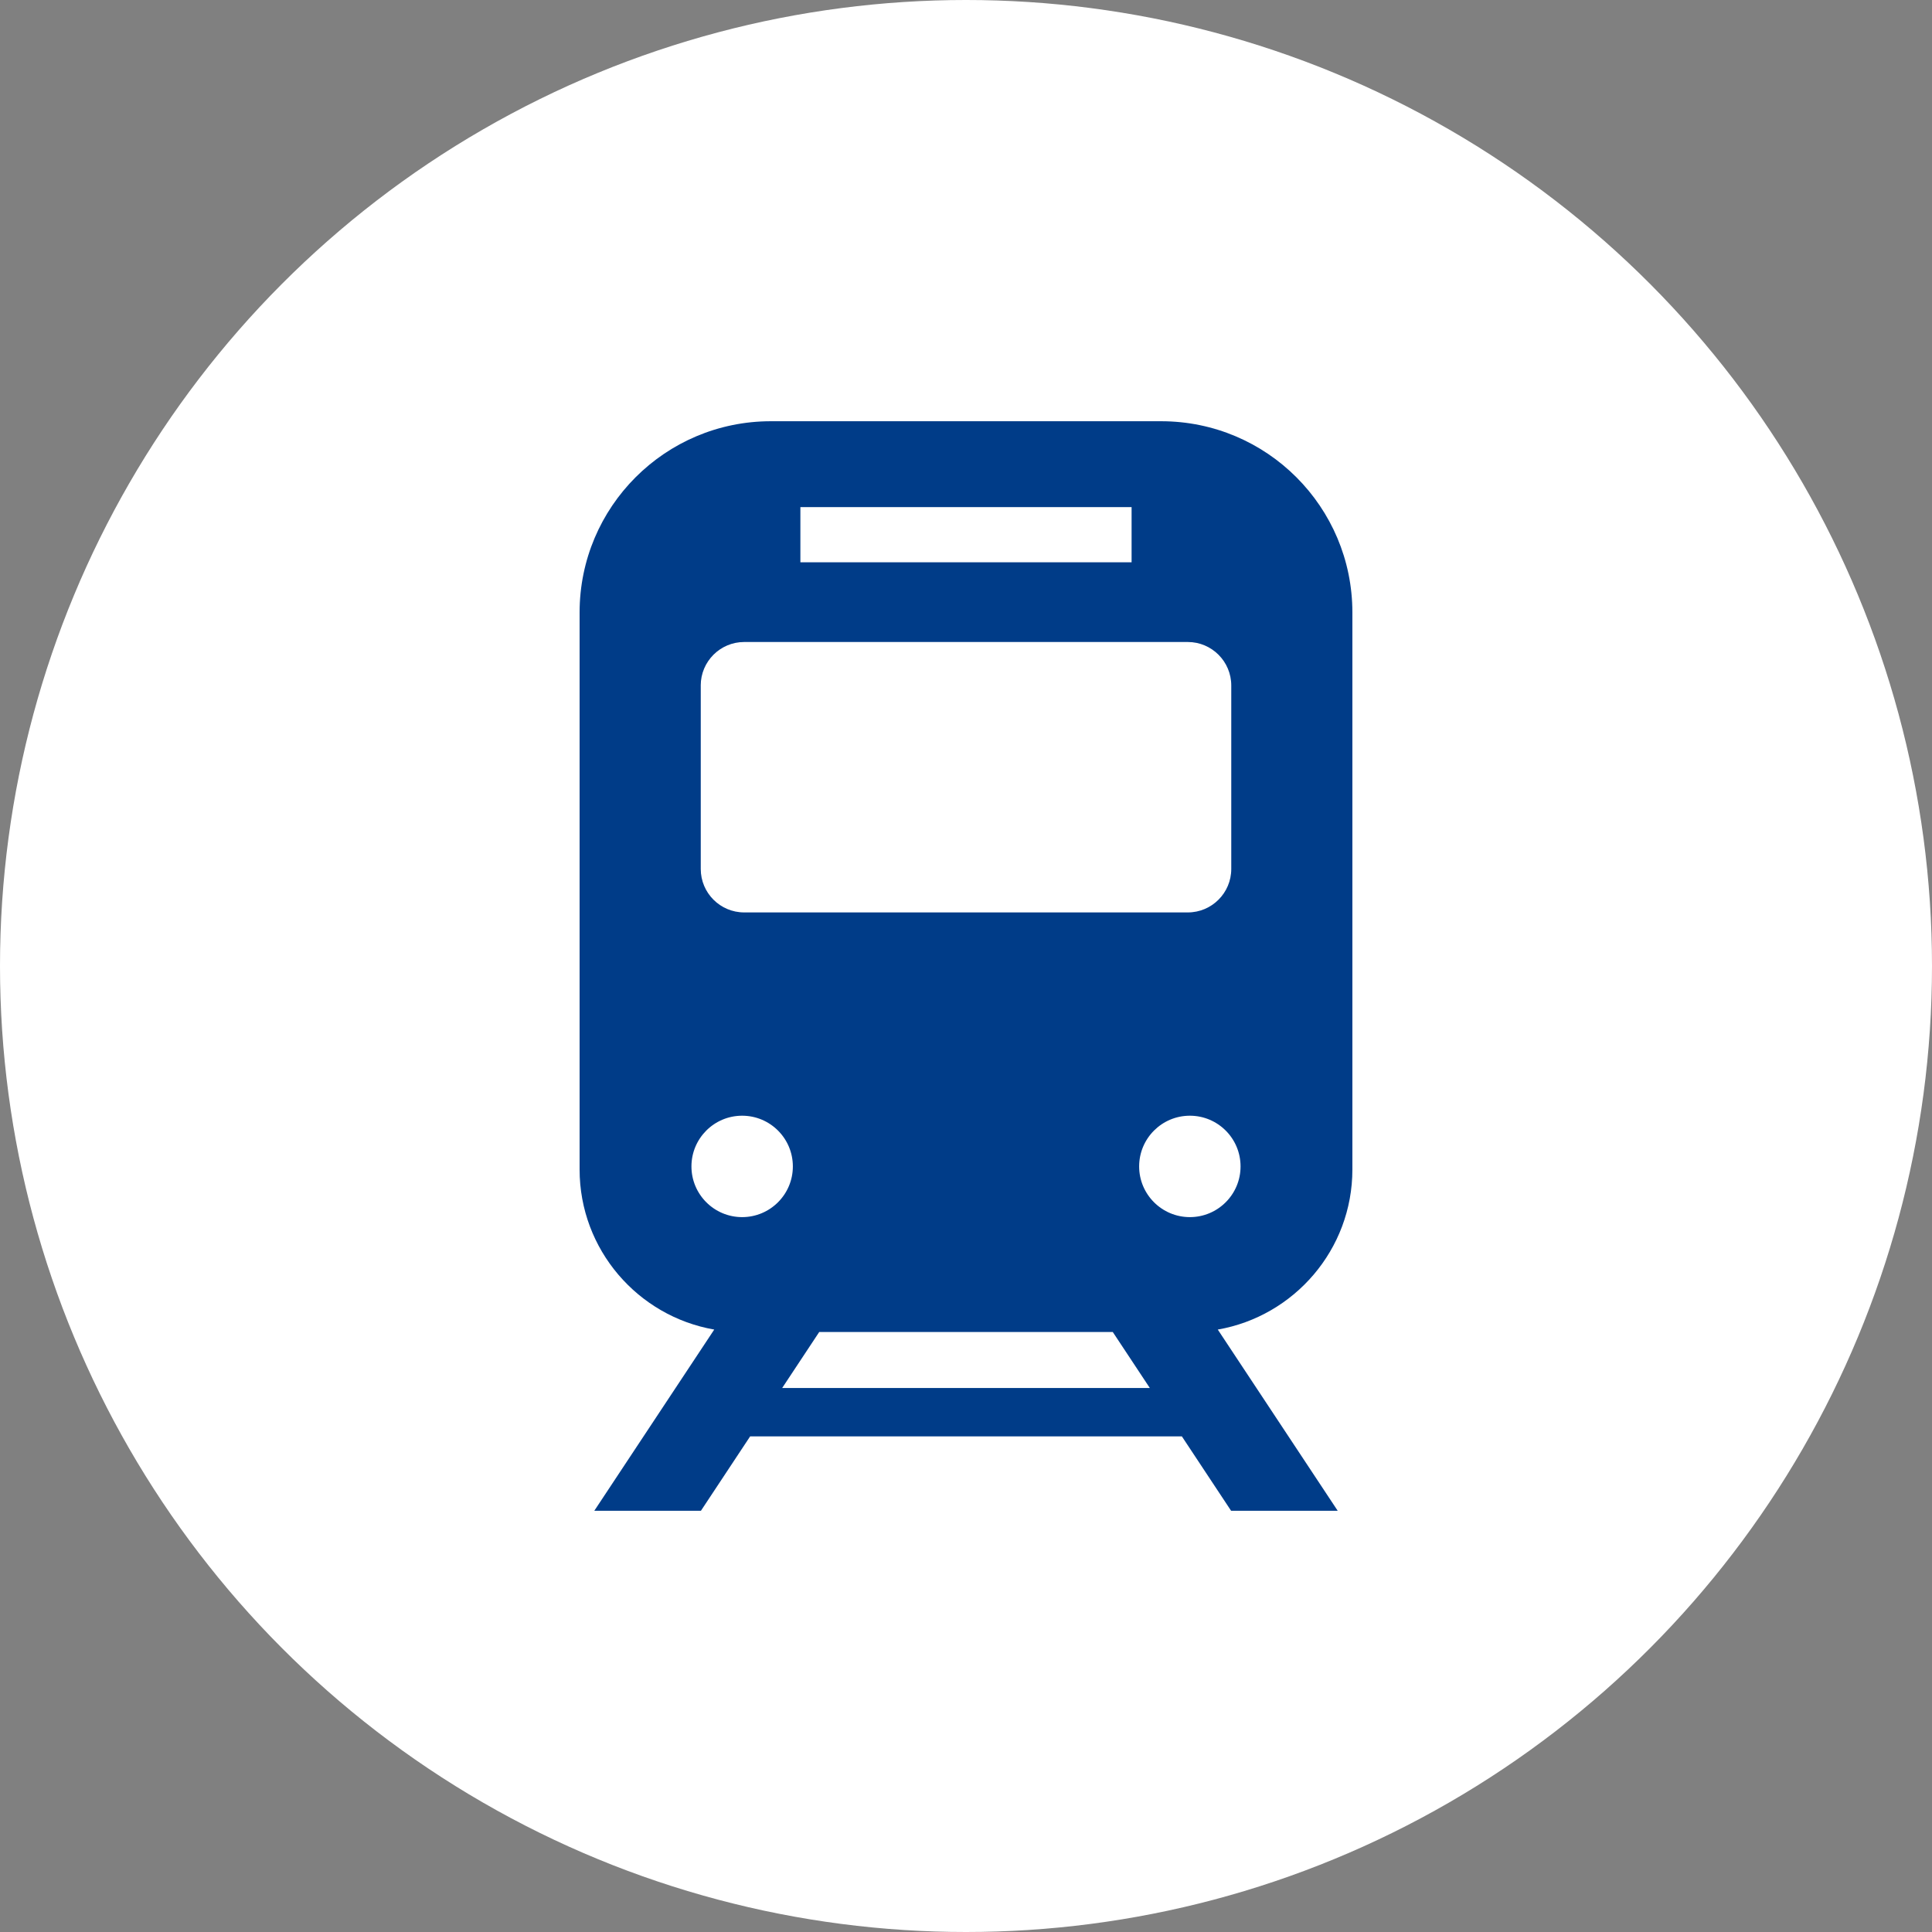 <svg width="100" height="100" viewBox="0 0 100 100" fill="none" xmlns="http://www.w3.org/2000/svg">
<rect x="0" y="0" width="100" height="100" fill="#808080" stroke="none"/>
<circle cx="50" cy="50" r="50" fill="white"/>
<path d="M69.999 60.533V31.701C69.999 26.234 65.569 21.803 60.1 21.803H39.898C34.432 21.803 30 26.234 30 31.701V60.533C30 64.677 33.016 68.131 36.969 68.818L30.761 78.197H36.28L38.828 74.346H61.173L63.721 78.197H69.239L63.032 68.818C66.984 68.13 69.999 64.677 69.999 60.533ZM41.428 26.247H58.571V29.104H41.428V26.247ZM36.27 35.481C36.27 34.239 37.277 33.23 38.52 33.23H61.48C62.722 33.23 63.73 34.239 63.73 35.481V44.977C63.73 46.219 62.722 47.227 61.48 47.227H38.52C37.277 47.227 36.271 46.219 36.271 44.977V35.481H36.27ZM38.413 62.998C36.964 62.998 35.789 61.822 35.789 60.374C35.789 58.924 36.964 57.749 38.413 57.749C39.863 57.749 41.038 58.924 41.038 60.374C41.038 61.822 39.863 62.998 38.413 62.998ZM40.485 71.843L42.403 68.944H57.597L59.515 71.843H40.485ZM61.587 62.998C60.138 62.998 58.962 61.822 58.962 60.374C58.962 58.924 60.138 57.749 61.587 57.749C63.036 57.749 64.211 58.924 64.211 60.374C64.211 61.822 63.036 62.998 61.587 62.998Z" fill="#003C88"/>
</svg>
